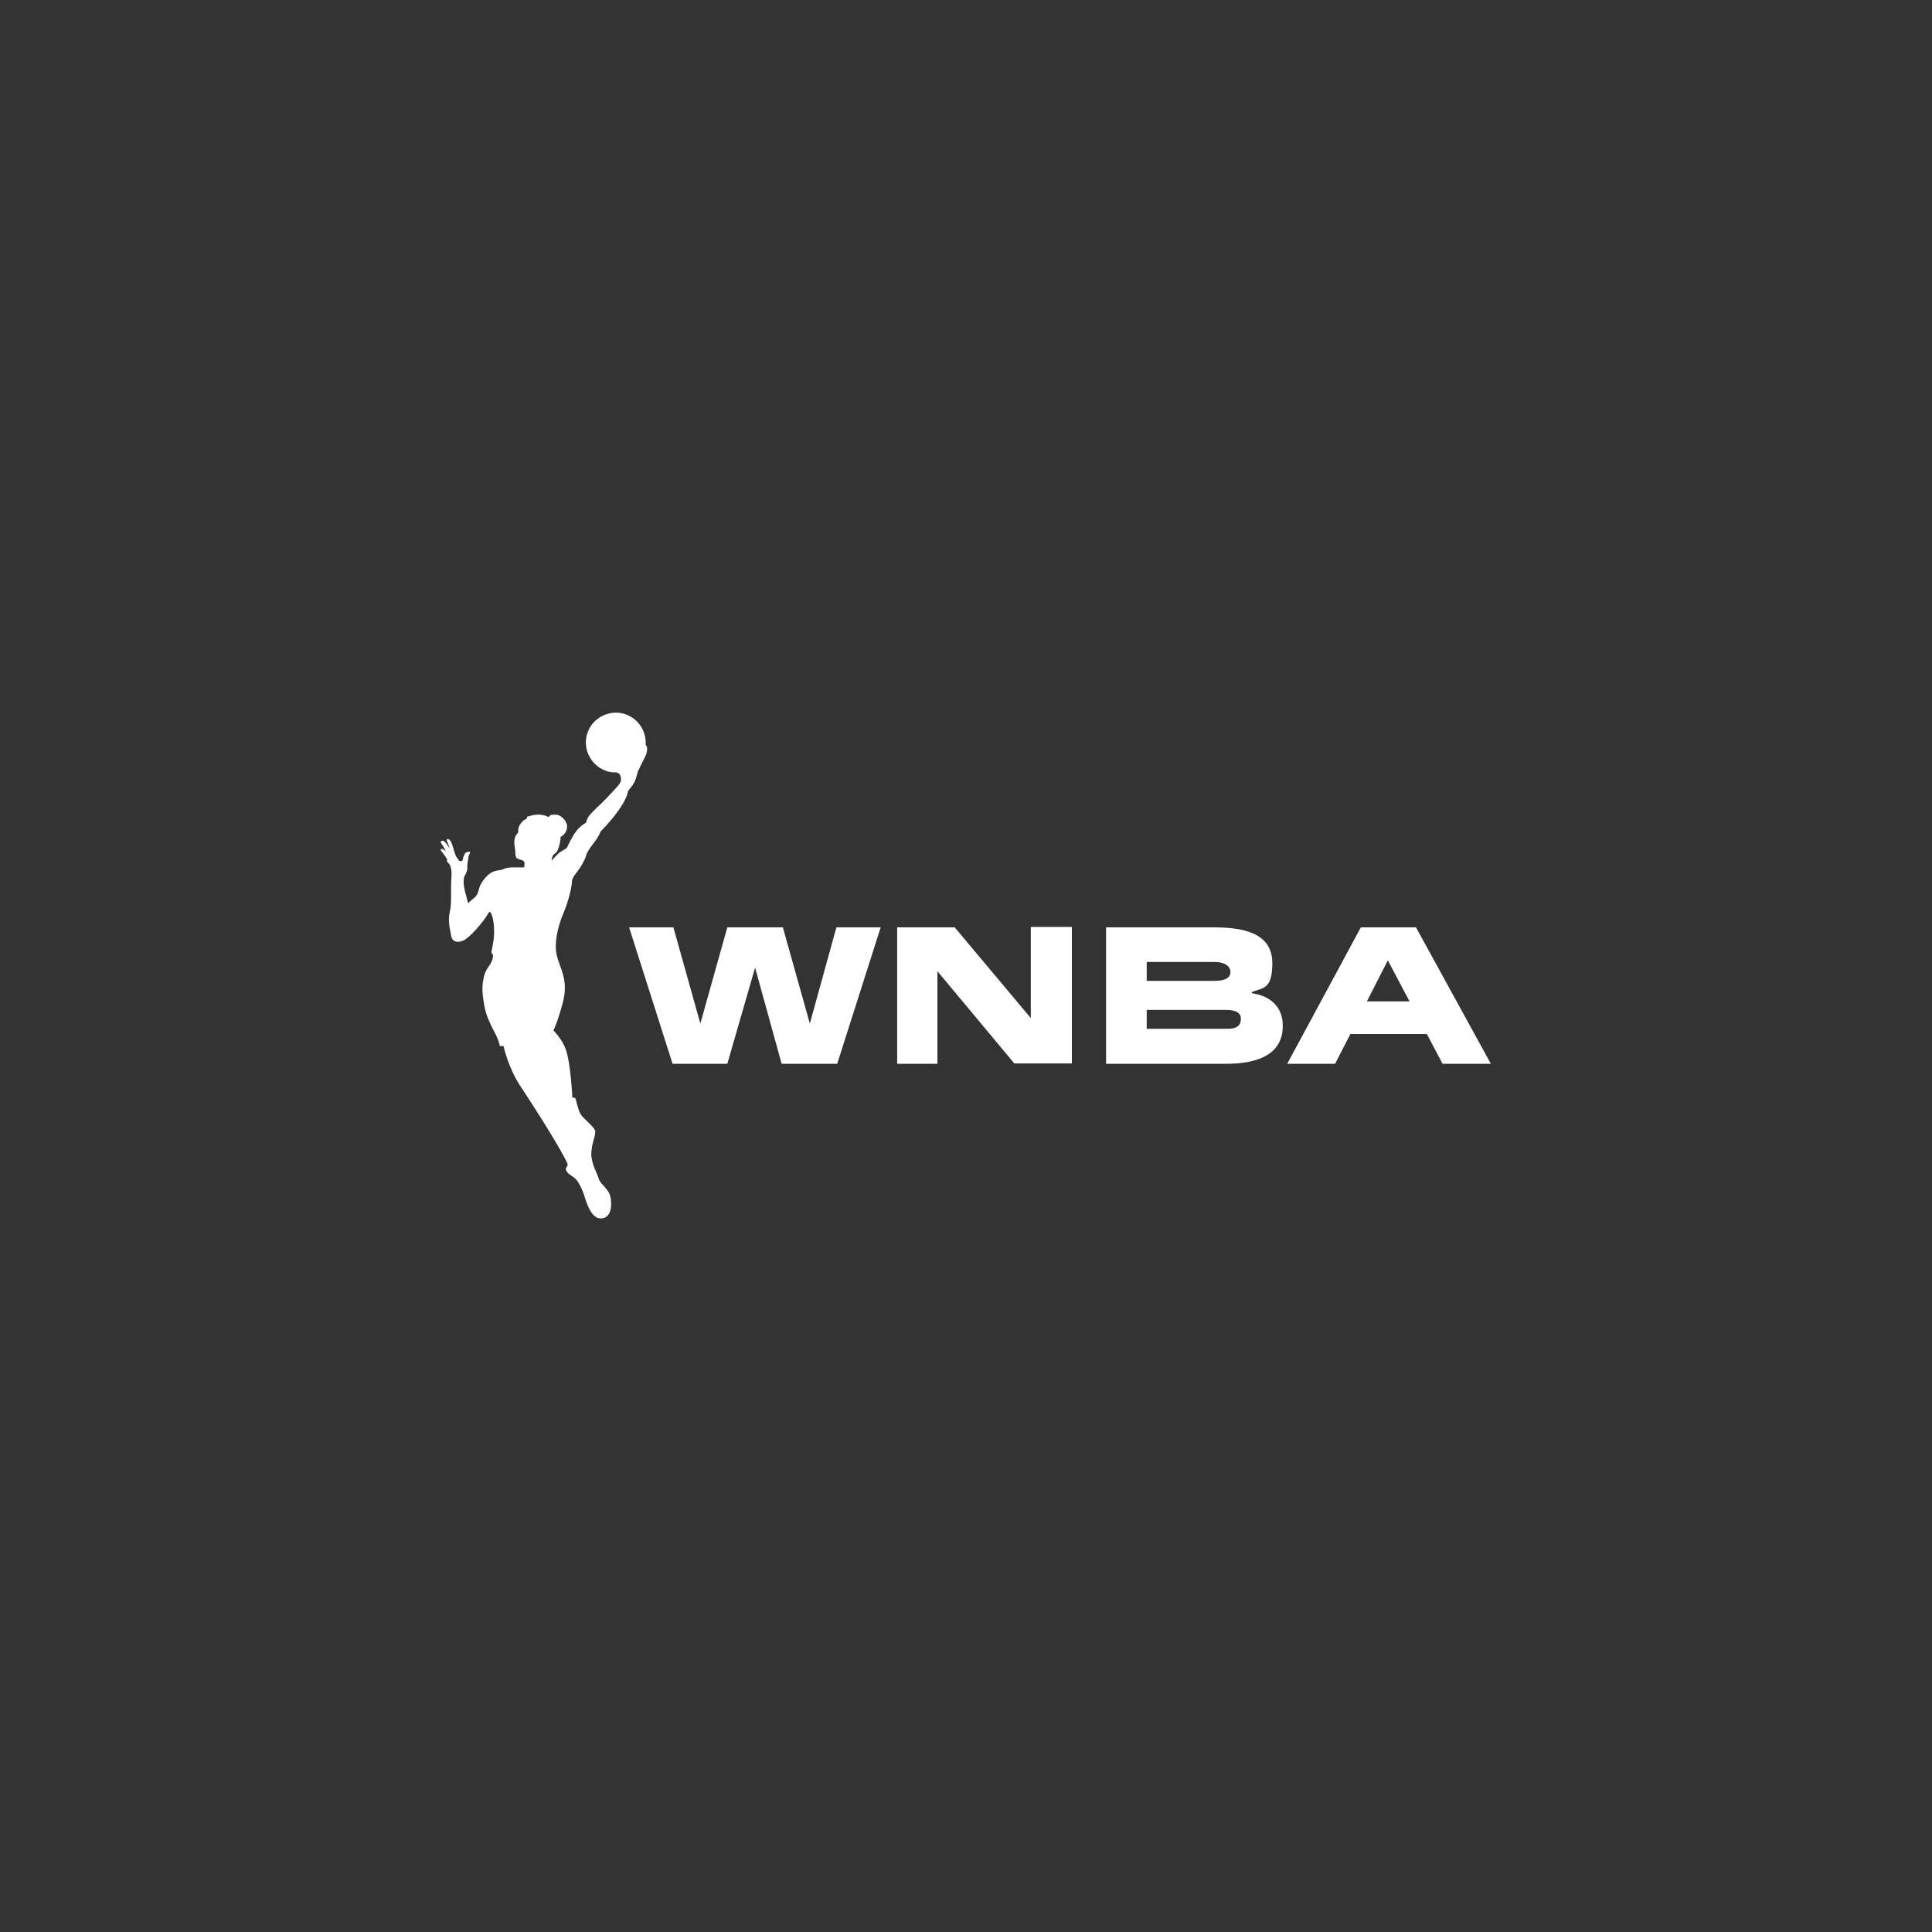 <?xml version="1.0" encoding="UTF-8"?>
<svg id="Layer_1" data-name="Layer 1" xmlns="http://www.w3.org/2000/svg" version="1.1" viewBox="0 0 480 480">
  <rect x="0" y="0" width="480" height="480" fill="#333333" stroke="none"/>
  <defs>
    <style>
      .cls-1 {
        fill: #fff;
        stroke-width: 0px;
      }
    </style>
  </defs>
  <path class="cls-1" d="M207.8,230.4h11l-10.8,33.9h-13.8l-6.6-23.9-6.9,23.9h-13.6l-10.8-33.9h11l6.7,23.9,6.7-23.9h13.8l6.7,23.9s6.6-23.9,6.6-23.9ZM158.7,191.4c.3-1.2,1.5-2.9,1.9-4.2.3-1.1.2-1.9-.2-2.1.3-3.7-2.2-7.1-5.9-7.9-4-.8-8,1.8-8.8,5.8-.8,4,1.8,7.9,5.8,8.8.6.1,1.1.1,1.7.1.2.1.6.2.7.4.3.3.6,1.6.2,2.1-.2.6-1.8,2.2-3.6,4.1-1.8,1.9-2.3,2.1-3.9,3.9-.8.9-1,2-1,2,0,0-1.5.8-2.5,2.2-1,1.3-2.3,4.1-2.3,4.1,0,0-1.1.7-1.8,1.1-.6.6-1,.9-1.9,2,0-1,.3-1.5,1-1.9.4-.3,1.1-2,1.2-4,.9-.4,1.6-1.5,1.6-2.6s-1.3-2.9-2.9-2.9-1.2.2-1.7.6c-1.1-.6-2.6-.8-4.2-.4s-1.1.3-1.2.8c-.3.1-.9.3-1.6,1.3-.8,1.1-.4,1.9-.6,2.2s-1.3,1-.8,3.6c.2,1,.1,1.8.2,2.1.1.4.2.7.7.8.2.1.6.2.8.3.4.1.6.2.7.7v.8c0,.1-.1.3-.2.3h-2.8c-1.7,0-2.6.6-2.6.6,0,0-1.7.1-2.8.8s-2.6,2.5-2.9,4c-.2.7-.3,1.1-.7,1.7-.2.3-1.2,1-2,1.8-.4-1.7-1.1-3.7-1.1-5.1v-.3c0-.4,0-.9.2-1.3.4-.7.8-1.5.7-2.3,0-.6.1-1.2.2-1.8.1-.4,0-.8.2-1.1.1-.2.3-.6.3-.9,0,0-.4,0-.8.1-.6.2-.7.9-.9,1.3-.1.3-.1.8-.3.9-.2.1-.6.1-.8-.1-.2-.3-.3-.6-.6-.9s-.8-2.5-1.3-3.7c-.2-.2-.3-.6-.7-.7-.2-.1-.6.1-.4.3.2.7.6,1.3.7,2-.2-.4-.6-.9-.8-1.2-.2-.2-.4-.6-.8-.7-.2-.1-.4,0-.6.2-.1.1.1.3.1.4.4.6.9,1.2,1.1,2-.2-.2-.4-.4-.8-.6-.1,0-.3,0-.4.1,0,.1,0,.3.1.4l1,1.3c.2.3.4.8.7,1.1,0-.2-.3-.2-.3.1.2.4.8.8.9,1.3.4,1.1.3,2.3.2,3.7s.1,5.2-.2,6.9c-.6,2.7-.4,3.7.2,6.7.3,1.8,2.1,1.8,3.5.9,2.2-1.5,4.6-4.8,5.1-5.5.4-.6.8-1.5,1.1-1.3.8.9,1.3,4.6.7,7.8-.1.7-.4,1.9-.4,2.2.1.3.4.6.4.7-.1,2.5-1.8,2.9-2.3,5.5-.6,2.6-.3,4.4.1,6.9.4,2.6,1.7,5.1,2.7,7,1,1.9,1.2,3.2,1.2,3.2h.9c0,.1,1.3,5.6,4.1,9.8,8.1,12.3,11,17.7,11.6,19,.6,1.1-.2,1.1-.2,1.7s.4,1.1,1.8,2c1.5.9,2.6,4,3.1,5.7.6,1.7,1.7,4.9,4.1,4.6s2.5-3.6,2-5.6c-.6-2-2.6-3-2.9-4.4-.3-1.2-1.7-3.3-1.8-5.9,0-.3,0-.7.1-1.2.1-1.5.9-3.3.9-4.5-.1-1.1-3-3.1-3.7-4.4-.7-1.2-1.1-3.8-1.3-3.9-.3-.1-.7-.1-.7-.1,0,0-.4-8.5-1.6-11.9-.9-2.6-3.1-4.8-3.1-4.8,0,0,1-1.9,2.3-6.8,1.6-5.9-.8-8.7-1.5-12-.6-2.7.1-6.7,1.8-10.6.7-1.6,1.9-5.5,2-7.5,0-.9.6-1.6,1.5-2.8s1.7-2.6,2-3.7,1.2-2.2,2.6-4.1c.7-1,1-1.9,1-1.9,0,0,2.5-2.5,4.2-4.9,2.1-2.8,2.5-4.5,2.6-5s1-1.2,1.5-2.2c.4-.6.8-2.1,1.1-3.3ZM318.7,254.9c0,6.7-5.6,9.4-14.1,9.4h-29.8v-33.9h26.9c9.3,0,14.4,2.5,14.4,8.9s-2.2,6.1-4.9,7.1c-.1,0-.2.1-.2.2s.1.2.2.2c4.2.6,7.5,3.2,7.5,8h0ZM284.9,243.7h16.8c2.9,0,4-.9,4-2.2s-1.2-2.5-4-2.5h-16.8v4.7h0ZM308.3,253.1c0-1.3-1-2.2-3.7-2.2h-19.7v4.7h19.7c2.8.1,3.7-.9,3.7-2.5h0ZM370.4,264.3h-12l-3.9-7.4h-19l-3.8,7.4h-11.9l18.3-33.9h13.7l18.6,33.9ZM350.2,248.8l-5.4-10.2-5.2,10.2h10.6ZM256.4,253.3l-19.2-22.9h-14.3v33.9h10v-23l19.1,22.9h14.3v-33.9h-10.2v23h.2Z"/>
  <div id="divScriptsUsed" xmlns="" style="display: none"/>
</svg>